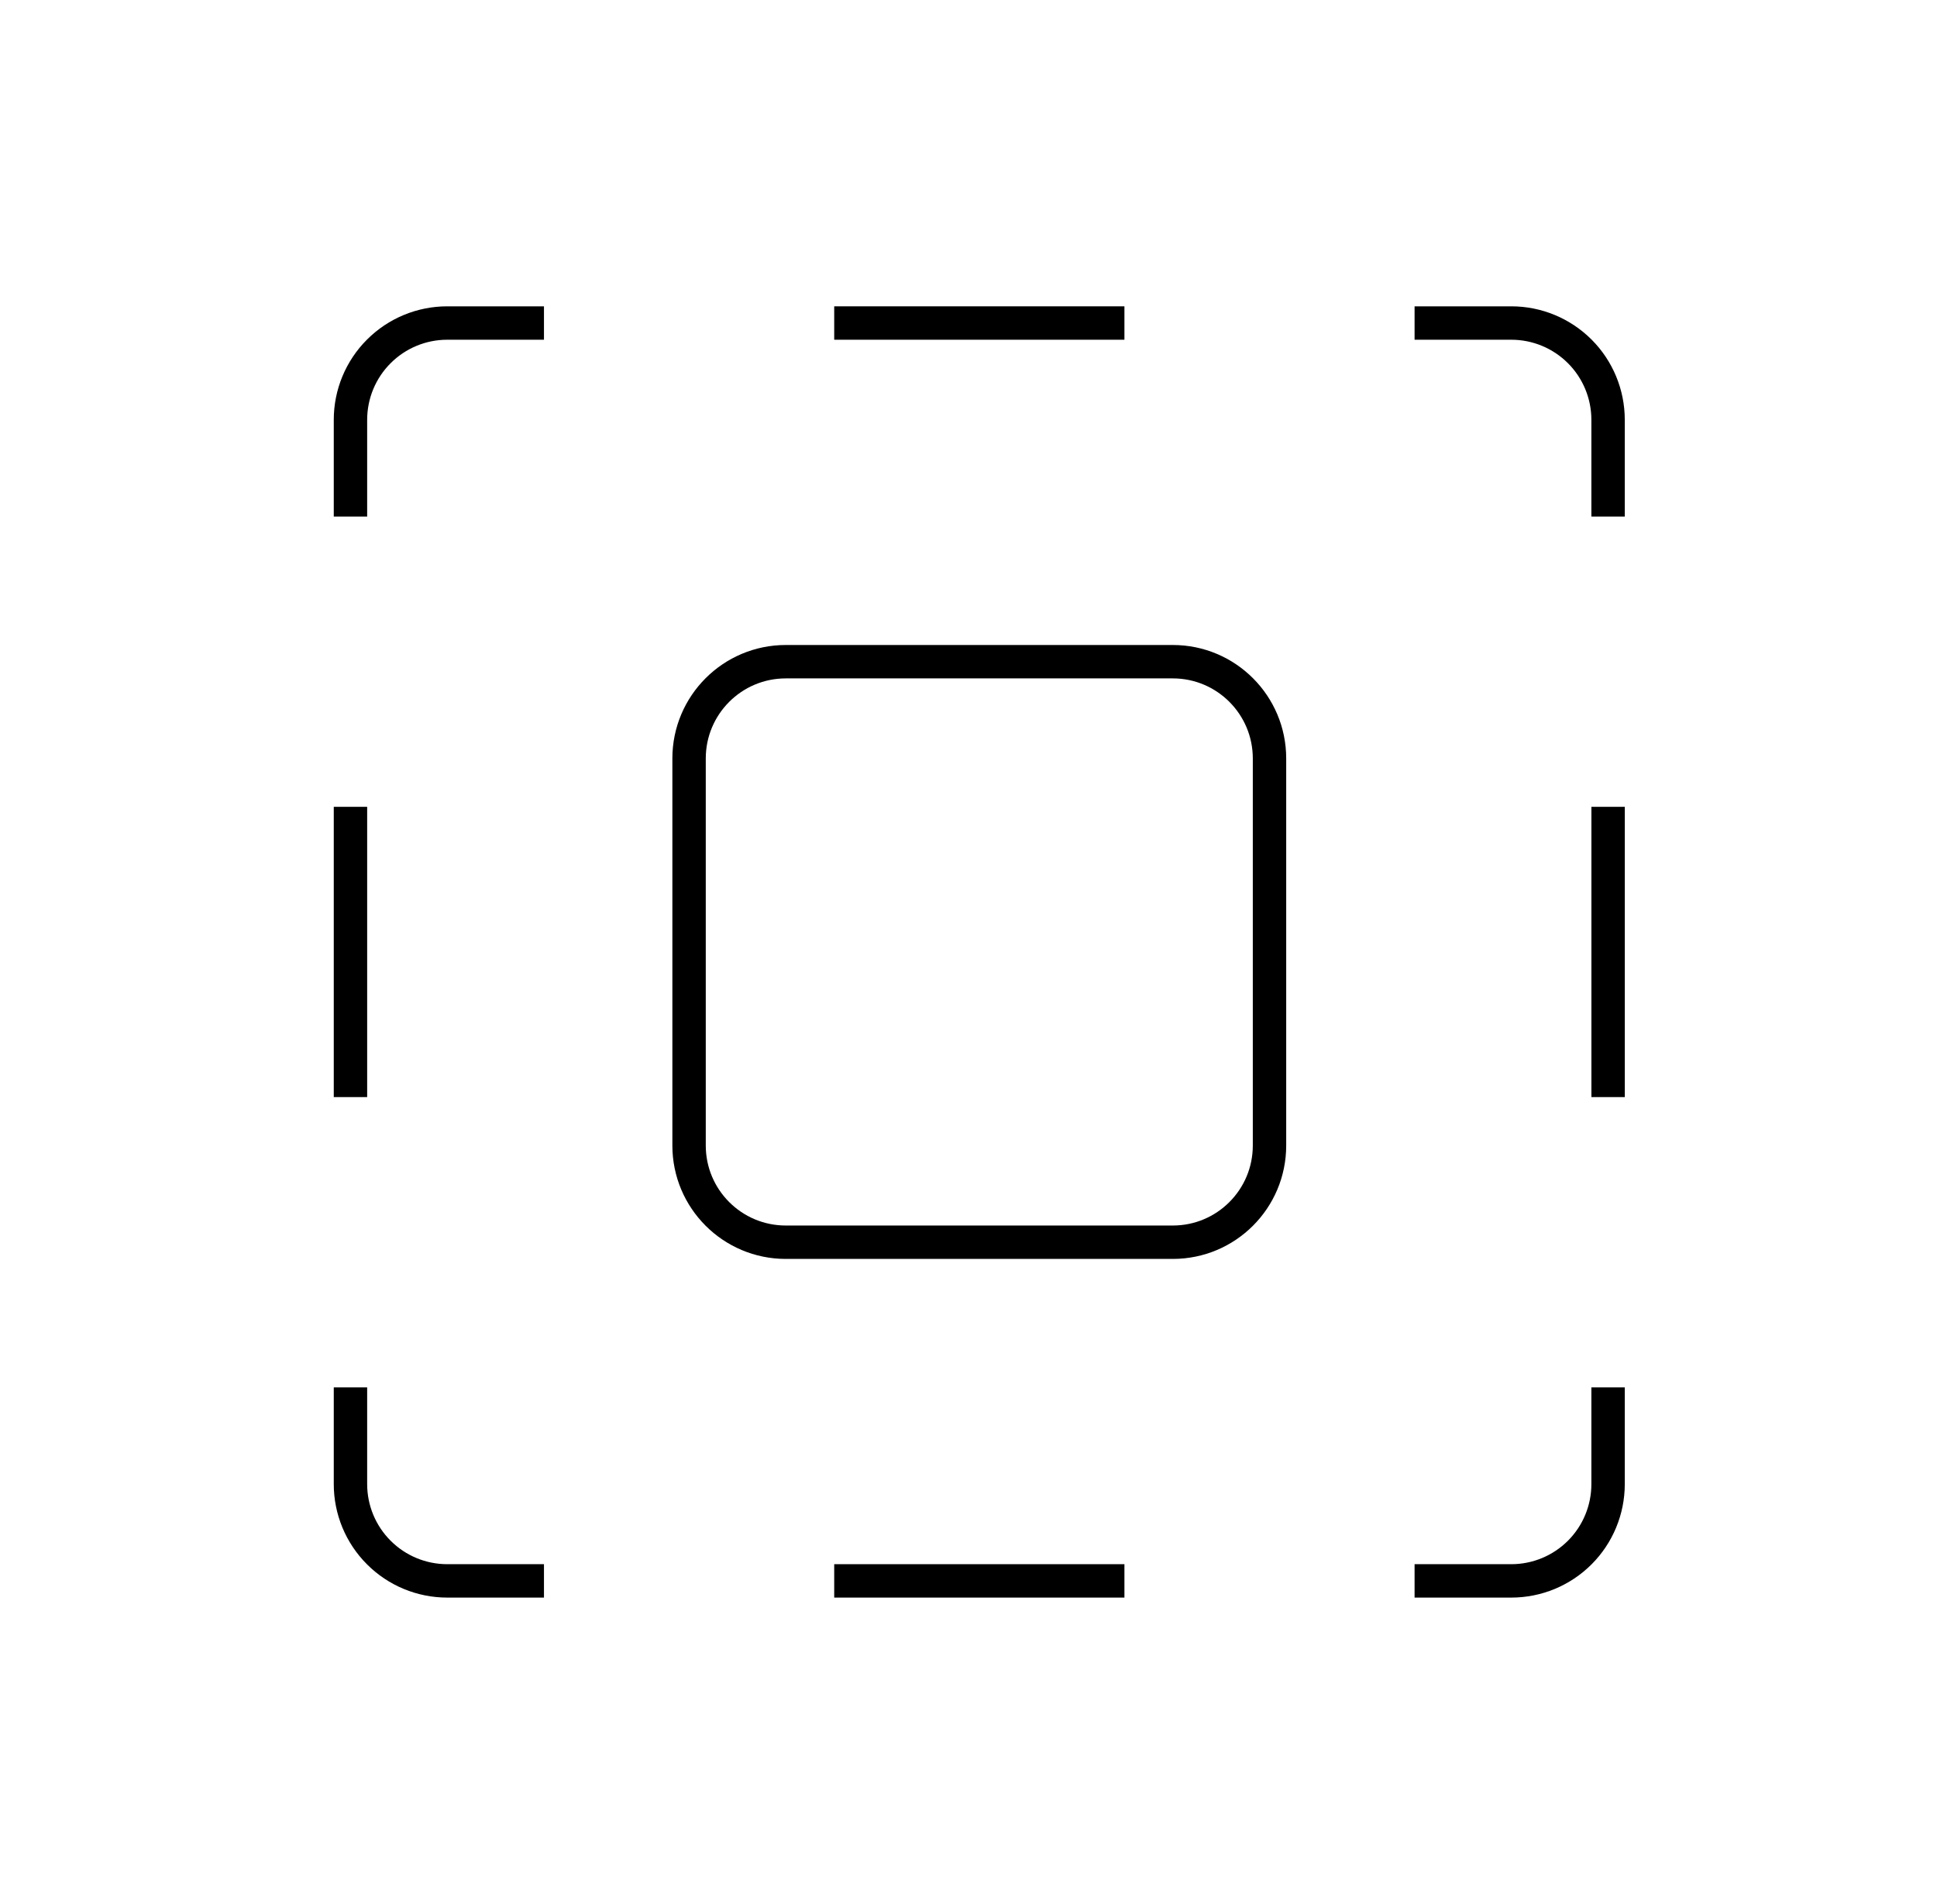 <svg width="58" height="57" viewBox="0 0 58 57" fill="none" xmlns="http://www.w3.org/2000/svg">
<path d="M42.357 9.671H45.254C46.022 9.671 46.759 9.976 47.303 10.52C47.846 11.063 48.151 11.8 48.151 12.568V15.465" stroke="black" strokeWidth="2" strokeLinecap="round" strokeLinejoin="round"/>
<path d="M10.494 15.465V12.568C10.494 11.8 10.799 11.063 11.343 10.52C11.886 9.976 12.623 9.671 13.391 9.671H16.288" stroke="black" strokeWidth="2" strokeLinecap="round" strokeLinejoin="round"/>
<path d="M24.979 9.671H33.669" stroke="black" strokeWidth="2" strokeLinecap="round" strokeLinejoin="round"/>
<path d="M48.152 24.155V32.845" stroke="black" strokeWidth="2" strokeLinecap="round" strokeLinejoin="round"/>
<path d="M10.494 24.155V32.845" stroke="black" strokeWidth="2" strokeLinecap="round" strokeLinejoin="round"/>
<path d="M42.357 47.329H45.254C46.022 47.329 46.759 47.024 47.303 46.48C47.846 45.937 48.151 45.2 48.151 44.432V41.535" stroke="black" strokeWidth="2" strokeLinecap="round" strokeLinejoin="round"/>
<path d="M10.494 41.535V44.432C10.494 45.2 10.799 45.937 11.343 46.48C11.886 47.024 12.623 47.329 13.391 47.329H16.288" stroke="black" strokeWidth="2" strokeLinecap="round" strokeLinejoin="round"/>
<path d="M24.979 47.329H33.669" stroke="black" strokeWidth="2" strokeLinecap="round" strokeLinejoin="round"/>
<path d="M35.117 19.81H23.53C21.93 19.81 20.633 21.107 20.633 22.707V34.294C20.633 35.894 21.93 37.19 23.53 37.19H35.117C36.717 37.19 38.013 35.894 38.013 34.294V22.707C38.013 21.107 36.717 19.81 35.117 19.81Z" stroke="black" strokeWidth="2" strokeLinecap="round" strokeLinejoin="round"/>
</svg>
